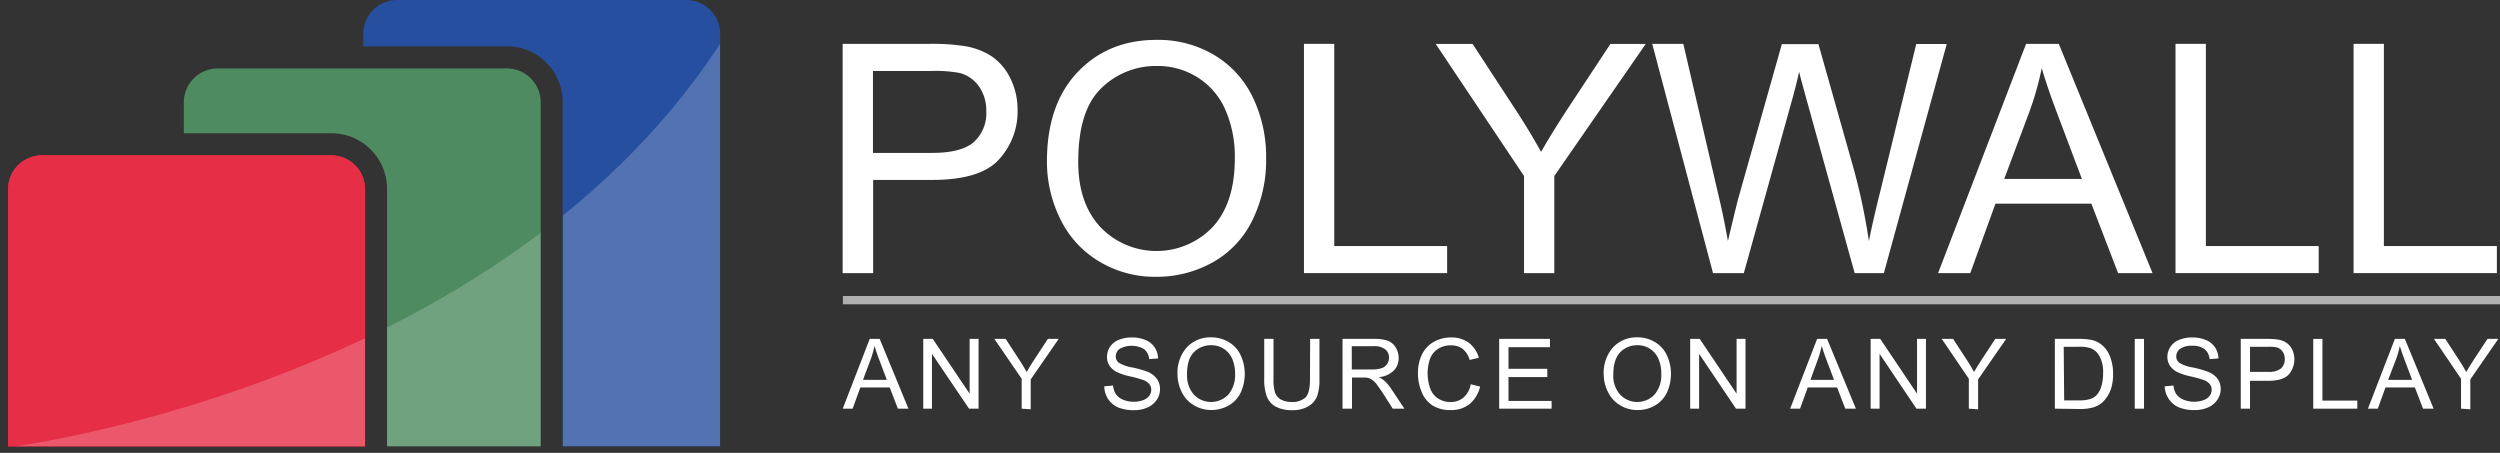 <?xml version="1.0" encoding="UTF-8"?> <svg xmlns="http://www.w3.org/2000/svg" xmlns:xlink="http://www.w3.org/1999/xlink" viewBox="0 0 501.63 90.87"><rect x="0" y="0" width="501.63" height="90.87" fill="#333333" stroke="none"/> <defs> <style>.cls-1,.cls-6{fill:#e62e47;}.cls-2{fill:none;}.cls-3,.cls-8{fill:#fff;}.cls-4{fill:#afafaf;}.cls-5{clip-path:url(#clip-path);}.cls-10,.cls-11,.cls-13,.cls-14,.cls-6,.cls-8{fill-rule:evenodd;}.cls-7{opacity:0.2;}.cls-9{clip-path:url(#clip-path-2);}.cls-10{fill:#4e8b60;}.cls-11{fill:url(#Безымянный_градиент_4);}.cls-12{clip-path:url(#clip-path-3);}.cls-13{fill:#274f9f;}.cls-14{fill:url(#Безымянный_градиент_4-2);}</style> <clipPath id="clip-path"> <path class="cls-1" d="M73.25,89.57V37.94a6.79,6.79,0,0,0-6.77-6.77H8.39a6.79,6.79,0,0,0-6.77,6.77V89.57Z"></path> </clipPath> <clipPath id="clip-path-2"> <path class="cls-2" d="M108.5,89.57V20.5a6.79,6.79,0,0,0-6.77-6.77H43.65a6.79,6.79,0,0,0-6.77,6.77v6.24h29.6A11.16,11.16,0,0,1,77.66,37.88v.06h0V89.57Z"></path> </clipPath> <linearGradient id="Безымянный_градиент_4" x1="57.47" y1="59.47" x2="130.96" y2="-14.03" gradientTransform="matrix(1, 0, 0, -1, 0, 92)" gradientUnits="userSpaceOnUse"> <stop offset="0" stop-color="#fff"></stop> <stop offset="1" stop-color="#fff"></stop> </linearGradient> <clipPath id="clip-path-3"> <path class="cls-2" d="M144.5,89.57V6.77A6.79,6.79,0,0,0,137.73,0H79.65a6.79,6.79,0,0,0-6.77,6.77V9.3h28.85a11.1,11.1,0,0,1,7.9,3.27h0a11.17,11.17,0,0,1,3.27,7.91h0V89.57Z"></path> </clipPath> <linearGradient id="Безымянный_градиент_4-2" x1="57.47" y1="32.53" x2="130.96" y2="106.03" gradientTransform="matrix(1, 0, 0, 1, 0, 0)" xlink:href="#Безымянный_градиент_4"></linearGradient> </defs> <title>logo_polywall</title> <g id="Слой_2" data-name="Слой 2"> <g id="Слой_1-2" data-name="Слой 1"> <path class="cls-3" d="M169.08,54.8V8.8h17.34a42.06,42.06,0,0,1,7,.43,14,14,0,0,1,5.68,2.15,11.33,11.33,0,0,1,3.68,4.44,14.15,14.15,0,0,1,1.4,6.27A14.17,14.17,0,0,1,200.44,32q-3.72,4.11-13.44,4.1H175.2V54.8Zm6.08-24.12h11.89c3.93,0,6.72-.74,8.38-2.2a7.82,7.82,0,0,0,2.47-6.18,8.35,8.35,0,0,0-1.45-4.94,6.85,6.85,0,0,0-3.85-2.71,26.28,26.28,0,0,0-5.67-.41H175.16Z"></path> <path class="cls-3" d="M210.07,32.4q0-11.44,6.15-17.92T232.09,8a22,22,0,0,1,11.48,3,19.85,19.85,0,0,1,7.79,8.49,27.56,27.56,0,0,1,2.69,12.34,27.11,27.11,0,0,1-2.83,12.51,19.28,19.28,0,0,1-8,8.36,23,23,0,0,1-11.17,2.84,21.63,21.63,0,0,1-11.6-3.14,20.11,20.11,0,0,1-7.75-8.56A25.92,25.92,0,0,1,210.07,32.4Zm6.28.1q0,8.31,4.47,13.09a15.6,15.6,0,0,0,22.06.41l.46-.46q4.42-4.83,4.43-13.7a23.56,23.56,0,0,0-1.89-9.8,14.59,14.59,0,0,0-5.56-6.5,15,15,0,0,0-8.2-2.3A15.59,15.59,0,0,0,221,17.68Q216.35,22.1,216.35,32.5Z"></path> <path class="cls-3" d="M261.64,54.8V8.8h6.08V49.37h22.65V54.8Z"></path> <path class="cls-3" d="M305.8,54.8V35.32L288.08,8.82h7.4l9.06,13.86c1.68,2.59,3.23,5.18,4.68,7.78q2.07-3.62,5-8.13l8.91-13.51h7.09l-18.35,26.5V54.8Z"></path> <path class="cls-3" d="M343.72,54.8l-12.2-46h6.24l7,30.14c.76,3.15,1.4,6.29,1.95,9.41q1.76-7.38,2.07-8.5l8.75-31h7.34l6.58,23.27A122,122,0,0,1,375,48.37q.87-4.36,2.29-10L384.5,8.83h6.12L378,54.8h-5.86l-9.7-35c-.81-2.93-1.29-4.72-1.44-5.39q-.72,3.16-1.35,5.39l-9.75,35Z"></path> <path class="cls-3" d="M388.88,54.8l17.66-46h6.56l18.81,46H425l-5.36-13.93H400.39L395.34,54.8Zm13.27-18.89h15.59l-4.8-12.73q-2.2-5.8-3.26-9.53a59.32,59.32,0,0,1-2.48,8.78Z"></path> <path class="cls-3" d="M436.52,54.8V8.8h6.09V49.37h22.64V54.8Z"></path> <path class="cls-3" d="M472.25,54.8V8.8h6.08V49.37H501V54.8Z"></path> <path class="cls-3" d="M169.1,82l5.41-14h2l5.77,14h-2.12l-1.64-4.26h-5.89L171.08,82Zm4.06-5.78h4.78l-1.47-3.9c-.45-1.19-.78-2.16-1-2.93a17.59,17.59,0,0,1-.76,2.69Z"></path> <path class="cls-3" d="M185.25,82V68h1.91l7.4,11V68h1.79V82h-1.91L187,71V82Z"></path> <path class="cls-3" d="M205,82V76l-5.48-8h2.27l2.77,4.25c.52.8,1,1.59,1.44,2.39q.63-1.11,1.53-2.49L210.26,68h2.17l-5.62,8.13v6Z"></path> <path class="cls-3" d="M221.58,77.52l1.76-.16a3.83,3.83,0,0,0,.58,1.74,3.11,3.11,0,0,0,1.41,1.09,5.41,5.41,0,0,0,2.17.42,5.24,5.24,0,0,0,1.88-.32,2.67,2.67,0,0,0,1.22-.87,2,2,0,0,0,.4-1.2,1.81,1.81,0,0,0-.39-1.16,2.85,2.85,0,0,0-1.27-.83,21.66,21.66,0,0,0-2.51-.69,12.35,12.35,0,0,1-2.72-.88,3.87,3.87,0,0,1-1.5-1.31,3.17,3.17,0,0,1-.49-1.75,3.64,3.64,0,0,1,.6-2,3.72,3.72,0,0,1,1.77-1.41,6.71,6.71,0,0,1,2.58-.48,6.92,6.92,0,0,1,2.77.51,4,4,0,0,1,1.84,1.48,4.27,4.27,0,0,1,.69,2.22l-1.79.14a2.87,2.87,0,0,0-1-2,5,5,0,0,0-4.92-.06,1.87,1.87,0,0,0-.78,1.49,1.6,1.6,0,0,0,.55,1.25,7.46,7.46,0,0,0,2.81,1,18.85,18.85,0,0,1,3.12.9,4.35,4.35,0,0,1,1.82,1.44,3.54,3.54,0,0,1,.58,2,3.82,3.82,0,0,1-.64,2.12,4.3,4.3,0,0,1-1.85,1.55,6.37,6.37,0,0,1-2.72.55,8.15,8.15,0,0,1-3.2-.55,4.6,4.6,0,0,1-2-1.68A4.71,4.71,0,0,1,221.58,77.52Z"></path> <path class="cls-3" d="M236.27,75.18a7.61,7.61,0,0,1,1.88-5.49,6.41,6.41,0,0,1,4.86-2,6.69,6.69,0,0,1,3.52.94,6,6,0,0,1,2.39,2.6,9,9,0,0,1,0,7.61,6,6,0,0,1-2.45,2.56,7,7,0,0,1-3.43.87,6.67,6.67,0,0,1-3.55-1,6.15,6.15,0,0,1-2.38-2.62A8.06,8.06,0,0,1,236.27,75.18Zm1.92,0a5.64,5.64,0,0,0,1.37,4,4.76,4.76,0,0,0,6.74.16c.06,0,.11-.11.16-.16a6,6,0,0,0,1.36-4.2,7.36,7.36,0,0,0-.58-3A4.5,4.5,0,0,0,243,69.27a4.73,4.73,0,0,0-3.4,1.36c-1,1-1.43,2.46-1.43,4.58Z"></path> <path class="cls-3" d="M262.88,68h1.87v8.14a9.68,9.68,0,0,1-.48,3.38,4.09,4.09,0,0,1-1.74,2,6.18,6.18,0,0,1-3.29.78,6.72,6.72,0,0,1-3.24-.7,3.85,3.85,0,0,1-1.79-2,9.47,9.47,0,0,1-.54-3.54V68h1.86v8.13a8,8,0,0,0,.34,2.71,2.58,2.58,0,0,0,1.18,1.34,4.09,4.09,0,0,0,2,.47,3.87,3.87,0,0,0,2.93-.93c.58-.62.87-1.82.87-3.59Z"></path> <path class="cls-3" d="M269.38,82V68h6.24a8.47,8.47,0,0,1,2.87.38,3.19,3.19,0,0,1,1.56,1.34,4,4,0,0,1,.59,2.13,3.53,3.53,0,0,1-1,2.53,4.93,4.93,0,0,1-3,1.3,4.86,4.86,0,0,1,1.13.7,9.59,9.59,0,0,1,1.54,1.88L281.79,82h-2.34l-1.86-2.93c-.55-.84-1-1.49-1.35-1.94a4,4,0,0,0-.95-.94,3,3,0,0,0-.85-.38,5.6,5.6,0,0,0-1-.06h-2.16V82Zm1.86-7.87h4a6.15,6.15,0,0,0,2-.26,2.09,2.09,0,0,0,1.09-.85,2.25,2.25,0,0,0,.38-1.26,2.07,2.07,0,0,0-.73-1.64,3.35,3.35,0,0,0-2.29-.65h-4.46Z"></path> <path class="cls-3" d="M295.11,77.1l1.87.47a6.4,6.4,0,0,1-2.11,3.51,5.85,5.85,0,0,1-3.73,1.2,6.67,6.67,0,0,1-3.7-.92,5.74,5.74,0,0,1-2.17-2.69,9.45,9.45,0,0,1-.75-3.78,8.37,8.37,0,0,1,.84-3.84,5.86,5.86,0,0,1,2.39-2.49,7.05,7.05,0,0,1,3.42-.85,5.81,5.81,0,0,1,3.56,1.08,5.61,5.61,0,0,1,2,3l-1.84.43A4.34,4.34,0,0,0,293.48,70a3.79,3.79,0,0,0-2.35-.7,4.52,4.52,0,0,0-2.71.78,4.07,4.07,0,0,0-1.54,2.09A9,9,0,0,0,287,78a3.87,3.87,0,0,0,1.63,2,4.5,4.5,0,0,0,2.39.67,4,4,0,0,0,2.65-.91A4.67,4.67,0,0,0,295.11,77.1Z"></path> <path class="cls-3" d="M300.81,82V68H311v1.67h-8.32V74h7.79v1.66h-7.79v4.79h8.65V82Z"></path> <path class="cls-3" d="M321.79,75.18a7.65,7.65,0,0,1,1.88-5.49,6.41,6.41,0,0,1,4.86-2,6.69,6.69,0,0,1,3.52.94,6,6,0,0,1,2.39,2.6,9,9,0,0,1,0,7.61A6.05,6.05,0,0,1,332,81.41a7,7,0,0,1-3.43.87,6.67,6.67,0,0,1-3.55-1,6.13,6.13,0,0,1-2.37-2.62A8,8,0,0,1,321.79,75.18Zm1.92,0a5.64,5.64,0,0,0,1.37,4,4.76,4.76,0,0,0,6.74.16l.16-.16a6,6,0,0,0,1.36-4.2,7.2,7.2,0,0,0-.58-3,4.5,4.5,0,0,0-4.22-2.71,4.73,4.73,0,0,0-3.4,1.36c-.95,1-1.43,2.46-1.43,4.58Z"></path> <path class="cls-3" d="M339.14,82V68h1.91l7.4,11V68h1.79V82h-1.91l-7.4-11V82Z"></path> <path class="cls-3" d="M359.2,82l5.41-14h2l5.78,14h-2.13l-1.64-4.26h-5.89L361.18,82Zm4.07-5.78H368l-1.47-3.9c-.45-1.19-.78-2.16-1-2.93a17.59,17.59,0,0,1-.76,2.69Z"></path> <path class="cls-3" d="M375.35,82V68h1.92l7.39,11V68h1.79V82h-1.91l-7.4-11V82Z"></path> <path class="cls-3" d="M395.05,82V76l-5.43-8h2.27l2.78,4.25c.51.8,1,1.59,1.43,2.39q.63-1.11,1.53-2.49L400.36,68h2.18l-5.63,8.13v6Z"></path> <path class="cls-3" d="M412.31,82V68h4.86a11.62,11.62,0,0,1,2.5.21,4.76,4.76,0,0,1,2.07,1,5.77,5.77,0,0,1,1.67,2.4A9.57,9.57,0,0,1,424,75a9.83,9.83,0,0,1-.37,2.85,6.82,6.82,0,0,1-1,2,5.19,5.19,0,0,1-1.28,1.28,5.08,5.08,0,0,1-1.68.7,9.54,9.54,0,0,1-2.26.24Zm1.87-1.66h3a7.62,7.62,0,0,0,2.18-.26,3.14,3.14,0,0,0,1.26-.73,4.43,4.43,0,0,0,1-1.78,8.93,8.93,0,0,0,.37-2.72,6.43,6.43,0,0,0-.73-3.39,3.54,3.54,0,0,0-1.76-1.59,7,7,0,0,0-2.41-.29h-3Z"></path> <path class="cls-3" d="M428.34,82V68h1.86V82Z"></path> <path class="cls-3" d="M434.35,77.52l1.76-.16a3.87,3.87,0,0,0,.58,1.74,3.19,3.19,0,0,0,1.42,1.09,5.75,5.75,0,0,0,4.05.1,2.64,2.64,0,0,0,1.21-.87,2,2,0,0,0,.4-1.2,1.86,1.86,0,0,0-.38-1.16,2.85,2.85,0,0,0-1.27-.83,23.86,23.86,0,0,0-2.51-.69,12.35,12.35,0,0,1-2.72-.88,3.9,3.9,0,0,1-1.51-1.31,3.17,3.17,0,0,1-.49-1.75,3.57,3.57,0,0,1,.61-2,3.75,3.75,0,0,1,1.76-1.41,6.73,6.73,0,0,1,2.59-.48,7,7,0,0,1,2.76.51,4,4,0,0,1,1.84,1.48,4.27,4.27,0,0,1,.69,2.22l-1.78.14a2.87,2.87,0,0,0-1-2,3.81,3.81,0,0,0-2.45-.68,3.92,3.92,0,0,0-2.47.62,1.83,1.83,0,0,0-.77,1.49,1.6,1.6,0,0,0,.55,1.25,7.23,7.23,0,0,0,2.81,1,19.75,19.75,0,0,1,3.11.9A4.27,4.27,0,0,1,445,76.06a3.55,3.55,0,0,1,.59,2,3.81,3.81,0,0,1-.65,2.12,4.11,4.11,0,0,1-1.85,1.55,6.32,6.32,0,0,1-2.71.55,8.17,8.17,0,0,1-3.21-.55,4.55,4.55,0,0,1-2-1.68A4.78,4.78,0,0,1,434.35,77.52Z"></path> <path class="cls-3" d="M449.61,82V68h5.31a12.87,12.87,0,0,1,2.15.14,4.06,4.06,0,0,1,1.74.66,3.46,3.46,0,0,1,1.13,1.36,4.61,4.61,0,0,1-.72,5c-.76.83-2.14,1.25-4.13,1.25h-3.62V82Zm1.86-7.39h3.65a3.82,3.82,0,0,0,2.56-.67,2.41,2.41,0,0,0,.76-1.89,2.51,2.51,0,0,0-.45-1.52,2.06,2.06,0,0,0-1.17-.83,8.44,8.44,0,0,0-1.74-.12h-3.61Z"></path> <path class="cls-3" d="M464.16,82V68H466V80.38h7V82Z"></path> <path class="cls-3" d="M475.13,82l5.41-14h2l5.77,14h-2.12l-1.64-4.26h-5.9L477.11,82Zm4.06-5.78H484l-1.47-3.9c-.45-1.19-.78-2.16-1-2.93a17.59,17.59,0,0,1-.76,2.69Z"></path> <path class="cls-3" d="M493.81,82V76l-5.43-8h2.27l2.77,4.25c.52.8,1,1.59,1.43,2.39.43-.74.94-1.57,1.54-2.49L499.12,68h2.17l-5.62,8.13v6Z"></path> <rect class="cls-4" x="169.13" y="59.39" width="332.5" height="1.67"></rect> <path class="cls-1" d="M73.25,89.57V37.94a6.79,6.79,0,0,0-6.77-6.77H8.39a6.79,6.79,0,0,0-6.77,6.77V89.57Z"></path> <g class="cls-5"> <path class="cls-6" d="M73.25,89.57V37.94a6.79,6.79,0,0,0-6.77-6.77H8.39a6.79,6.79,0,0,0-6.77,6.77V89.57Z"></path> <g class="cls-7"> <path class="cls-8" d="M0,90S101.25,78.34,146.12,6.24c-.12,63.41,0,84.63,0,84.63Z"></path> </g> </g> <g class="cls-9"> <path class="cls-10" d="M108.5,89.57V20.5a6.79,6.79,0,0,0-6.77-6.77H43.65a6.79,6.79,0,0,0-6.77,6.77v6.24h29.6A11.16,11.16,0,0,1,77.66,37.88v.06h0V89.57Z"></path> <g class="cls-7"> <path class="cls-11" d="M0,90S101.25,78.34,146.12,6.24c-.12,63.41,0,84.63,0,84.63Z"></path> </g> </g> <g class="cls-12"> <path class="cls-13" d="M144.5,89.57V6.77A6.79,6.79,0,0,0,137.73,0H79.65a6.79,6.79,0,0,0-6.77,6.77V9.3h28.85a11.1,11.1,0,0,1,7.9,3.27h0a11.17,11.17,0,0,1,3.27,7.91h0V89.57Z"></path> <g class="cls-7"> <path class="cls-14" d="M0,90S101.25,78.34,146.12,6.24c-.12,63.41,0,84.63,0,84.63Z"></path> </g> </g> </g> </g> </svg> 